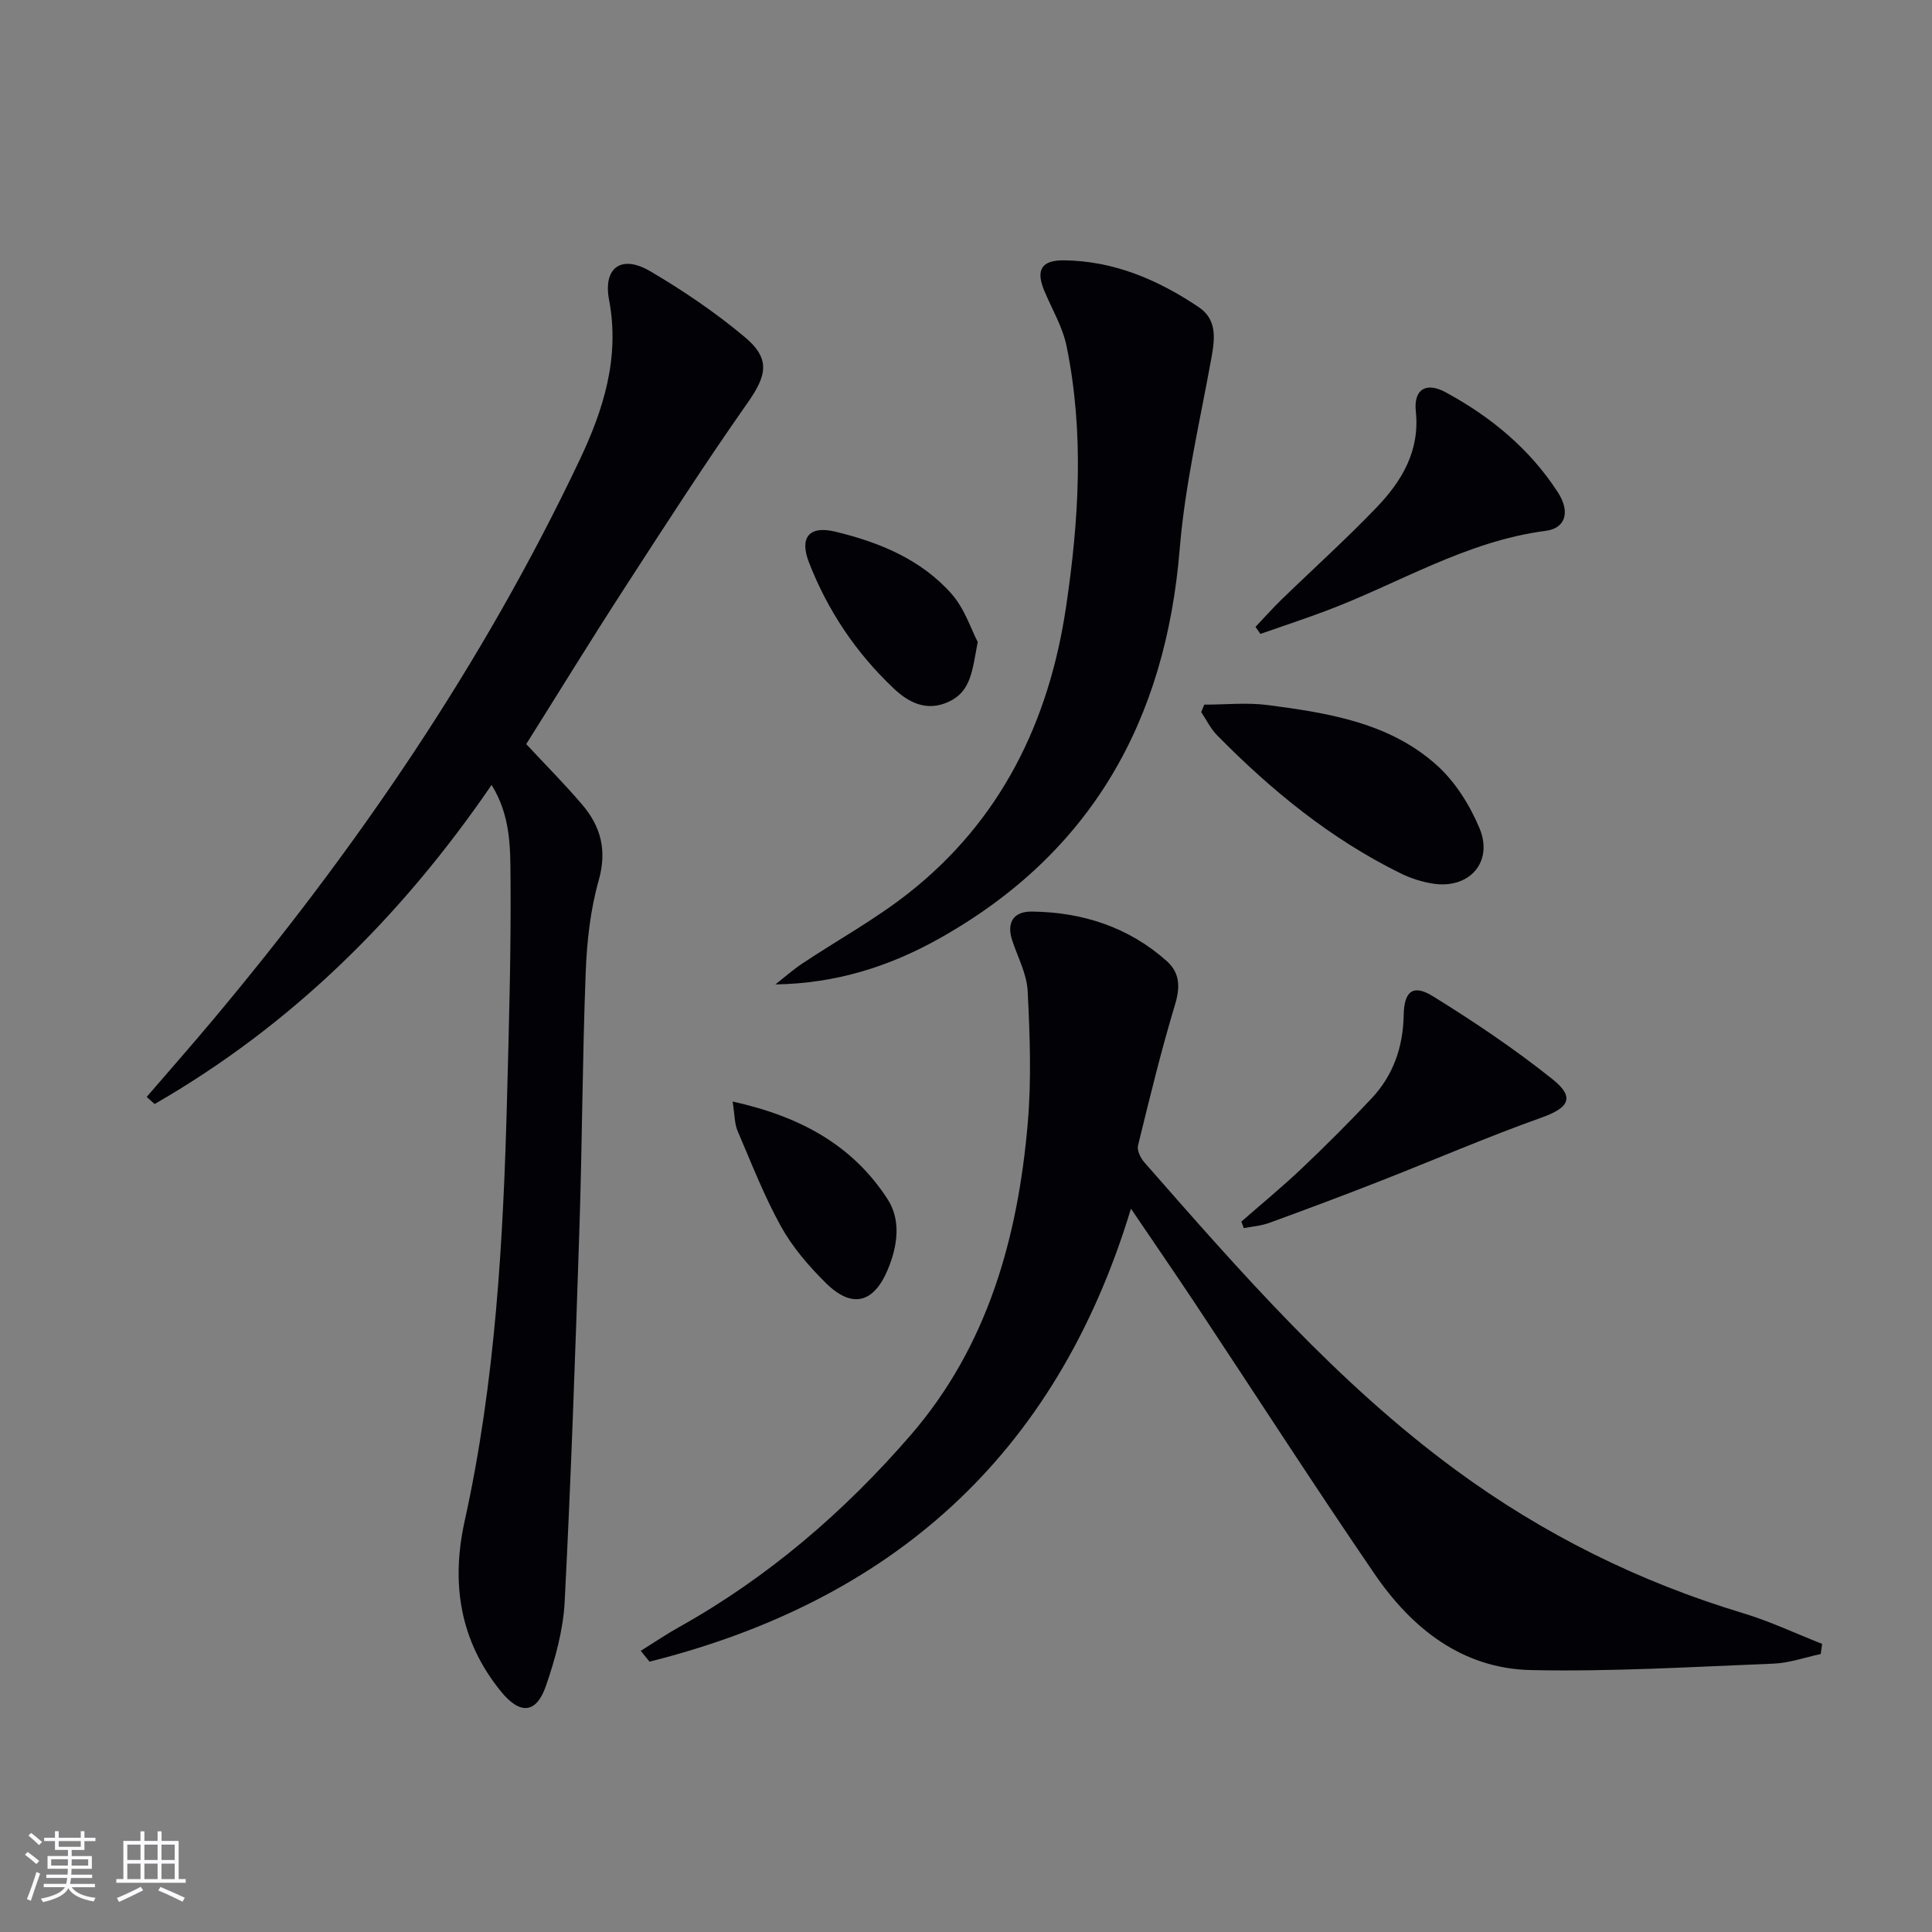<svg enable-background="new 0 0 400 400" viewBox="0 0 400 400" xmlns="http://www.w3.org/2000/svg"><rect x="0" y="0" width="400" height="400" fill="#808080" stroke="none"/><g fill="#010106"><path d="m30.37 227.1c4.51-5.23 9.07-10.41 13.51-15.7 29.95-35.7 56.09-73.92 76.1-116.11 4.93-10.39 8.4-21.2 6.12-33.22-1.27-6.74 2.62-9.38 8.51-5.92 6.84 4.02 13.49 8.53 19.56 13.61 5.44 4.55 4.58 7.99.57 13.7-8.88 12.64-17.25 25.65-25.65 38.62-6.86 10.6-13.46 21.36-20.14 31.98 3.95 4.25 7.93 8.24 11.57 12.51 3.86 4.53 5.2 9.46 3.44 15.68-1.75 6.16-2.46 12.75-2.7 19.19-.68 17.63-.72 35.27-1.3 52.91-.84 25.76-1.73 51.52-3.05 77.26-.3 5.86-1.94 11.79-3.86 17.38-2.02 5.89-5.41 6.03-9.33 1.21-8.54-10.49-10.36-22.42-7.52-35.27 6.38-28.87 8.01-58.21 8.78-87.63.4-15.14.84-30.28.72-45.42-.05-6.29.07-12.91-3.92-19.37-18.79 27.44-41.5 49.79-69.77 66.07-.55-.49-1.09-.98-1.64-1.48z"/><path d="m234.15 250.24c-15.59 51.49-49.82 81.25-99.67 93.79-.61-.75-1.21-1.5-1.82-2.24 2.67-1.66 5.27-3.43 8.01-4.96 18.38-10.28 34.13-23.84 47.82-39.64 15.99-18.45 22.26-40.94 24.3-64.69.78-9.04.43-18.22-.02-27.31-.18-3.52-2.03-6.96-3.18-10.42-1.27-3.81.27-6.09 4.06-6.04 10.44.13 19.96 3.18 27.88 10.22 2.76 2.46 2.85 5.38 1.75 9.03-2.9 9.62-5.27 19.4-7.66 29.16-.25 1.01.49 2.58 1.26 3.46 19.98 22.79 39.95 45.69 64.51 63.74 18.04 13.27 37.96 23.17 59.52 29.66 5.58 1.68 10.9 4.21 16.34 6.35-.1.7-.19 1.4-.29 2.1-3.27.69-6.53 1.87-9.82 1.99-16.73.66-33.48 1.69-50.2 1.33-14.2-.31-24.65-8.63-32.37-19.93-12.58-18.39-24.64-37.14-36.96-55.71-4.21-6.35-8.54-12.63-13.46-19.89z"/><path d="m160.54 203.81c1.84-1.44 3.59-3 5.52-4.29 7.33-4.88 15.12-9.16 22.01-14.58 19.14-15.05 29.11-35.51 32.63-59.19 2.68-17.98 3.81-36.09.12-54.09-.81-3.97-3.02-7.65-4.61-11.46-1.81-4.32-.58-6.37 4.13-6.3 10.33.13 19.43 4.04 27.83 9.68 3.76 2.52 3.39 6.36 2.67 10.36-2.38 13.2-5.5 26.36-6.59 39.67-2.9 35.59-18.3 63.07-49.82 80.72-10.3 5.78-21.42 9.3-33.89 9.48z"/><path d="m259.94 129.79c1.77-1.87 3.49-3.81 5.34-5.61 6.56-6.37 13.36-12.49 19.69-19.08 5.25-5.47 9.03-11.72 8.16-19.96-.48-4.56 2.14-6.11 6.18-3.92 9.34 5.06 17.37 11.69 23.2 20.66 2.64 4.05 1.68 7.49-2.51 8.03-16.5 2.13-30.47 10.95-45.63 16.62-4.44 1.66-8.95 3.15-13.42 4.71-.34-.49-.67-.97-1.01-1.45z"/><path d="m249.33 145.89c4.4 0 8.86-.48 13.18.09 12.55 1.65 25.24 3.65 35.04 12.52 3.77 3.41 6.76 8.2 8.75 12.94 2.96 7.03-2.1 12.7-9.66 11.5-2.26-.36-4.55-1.09-6.61-2.1-14.49-7.12-26.8-17.18-38.05-28.62-1.34-1.36-2.2-3.18-3.28-4.79.22-.51.43-1.03.63-1.54z"/><path d="m257.01 252.92c4.21-3.69 8.54-7.24 12.59-11.09 4.93-4.68 9.75-9.49 14.4-14.45 4.49-4.79 6.5-10.65 6.62-17.23.09-4.95 1.94-6.44 6.08-3.87 8.55 5.29 16.95 10.94 24.79 17.21 4.67 3.74 3.28 5.89-2.32 7.89-11.35 4.04-22.43 8.85-33.66 13.24-7.55 2.96-15.15 5.8-22.77 8.58-1.65.6-3.48.73-5.22 1.07-.16-.45-.34-.9-.51-1.35z"/><path d="m202.43 132.91c-1.13 5.82-1.32 10.25-6.07 12.41-4.54 2.07-8.26.11-11.31-2.77-7.8-7.36-13.71-16.15-17.58-26.16-1.99-5.14.1-7.6 5.41-6.33 9.12 2.19 17.81 5.73 24.15 12.92 2.7 3.06 4.02 7.31 5.4 9.93z"/><path d="m151.68 228.06c14.04 3.1 24.83 9.04 32.06 20.18 2.85 4.38 2.1 9.66.12 14.48-2.93 7.12-7.45 8.29-12.89 2.9-3.51-3.48-6.87-7.37-9.25-11.65-3.52-6.35-6.17-13.2-9.04-19.9-.6-1.42-.54-3.11-1-6.01z"/></g><path d="m5.17 384 .55-.58c.85.61 1.65 1.24 2.4 1.87l-.59.64c-.83-.73-1.62-1.38-2.36-1.93m1.22 9.53-.82-.34c.71-1.76 1.37-3.64 1.98-5.63.24.13.5.25.76.36-.6 1.67-1.24 3.54-1.92 5.61m-.5-13.5.57-.54c.56.44 1.31 1.06 2.26 1.87l-.64.64c-.68-.66-1.41-1.32-2.19-1.97m3.25.46h2.24v-1.36h.77v1.36h4.57v-1.36h.76v1.36h2.28v.69h-2.28v1.84h-2.64v1.26h4.18v2.64h-4.21c0 .45-.02.86-.05 1.21h4.32v.69h-4.38c-.04.34-.1.75-.19 1.22h5.15v.69h-4.82c.87 1.19 2.51 1.92 4.93 2.19-.17.32-.3.57-.37.76-2.77-.49-4.52-1.41-5.26-2.76-.56 1.26-2.3 2.23-5.24 2.9-.12-.24-.26-.48-.43-.72 2.73-.55 4.38-1.34 4.96-2.38h-4.38v-.69h4.65c.1-.38.17-.79.21-1.22h-4.32v-.69h4.4c.03-.34.05-.75.05-1.21h-4.2v-2.64h4.23v-1.26h-2.69v-1.84h-2.24zm1.46 4.46v1.29h3.45c.01-.4.02-.57.01-.53v-.32-.45h-3.46zm1.55-2.59h4.57v-1.19h-4.57zm6.11 2.59h-3.42v.77c-.01.19-.01.37-.02.53h3.44z" fill="#fafafc"/><path d="m32.63 379.16h.82v1.98h3.54v7.89h1.46v.78h-14.37v-.78h1.46v-7.89h3.54v-1.98h.82v1.98h2.73zm-3.49 11.48.5.73c-1.61.82-3.28 1.63-5 2.41-.13-.27-.28-.55-.44-.82 1.75-.72 3.4-1.49 4.94-2.32m-2.78-5.55h2.73v-3.18h-2.73zm0 3.95h2.73v-3.2h-2.73zm3.54-3.95h2.73v-3.18h-2.73zm0 3.95h2.73v-3.2h-2.73zm7.89 4.68c-1.84-.92-3.51-1.7-5.02-2.32l.45-.73c1.89.8 3.57 1.55 5.04 2.23zm-1.62-11.81h-2.73v3.18h2.73zm-2.73 7.13h2.73v-3.2h-2.73z" fill="#fafafc"/></svg>
